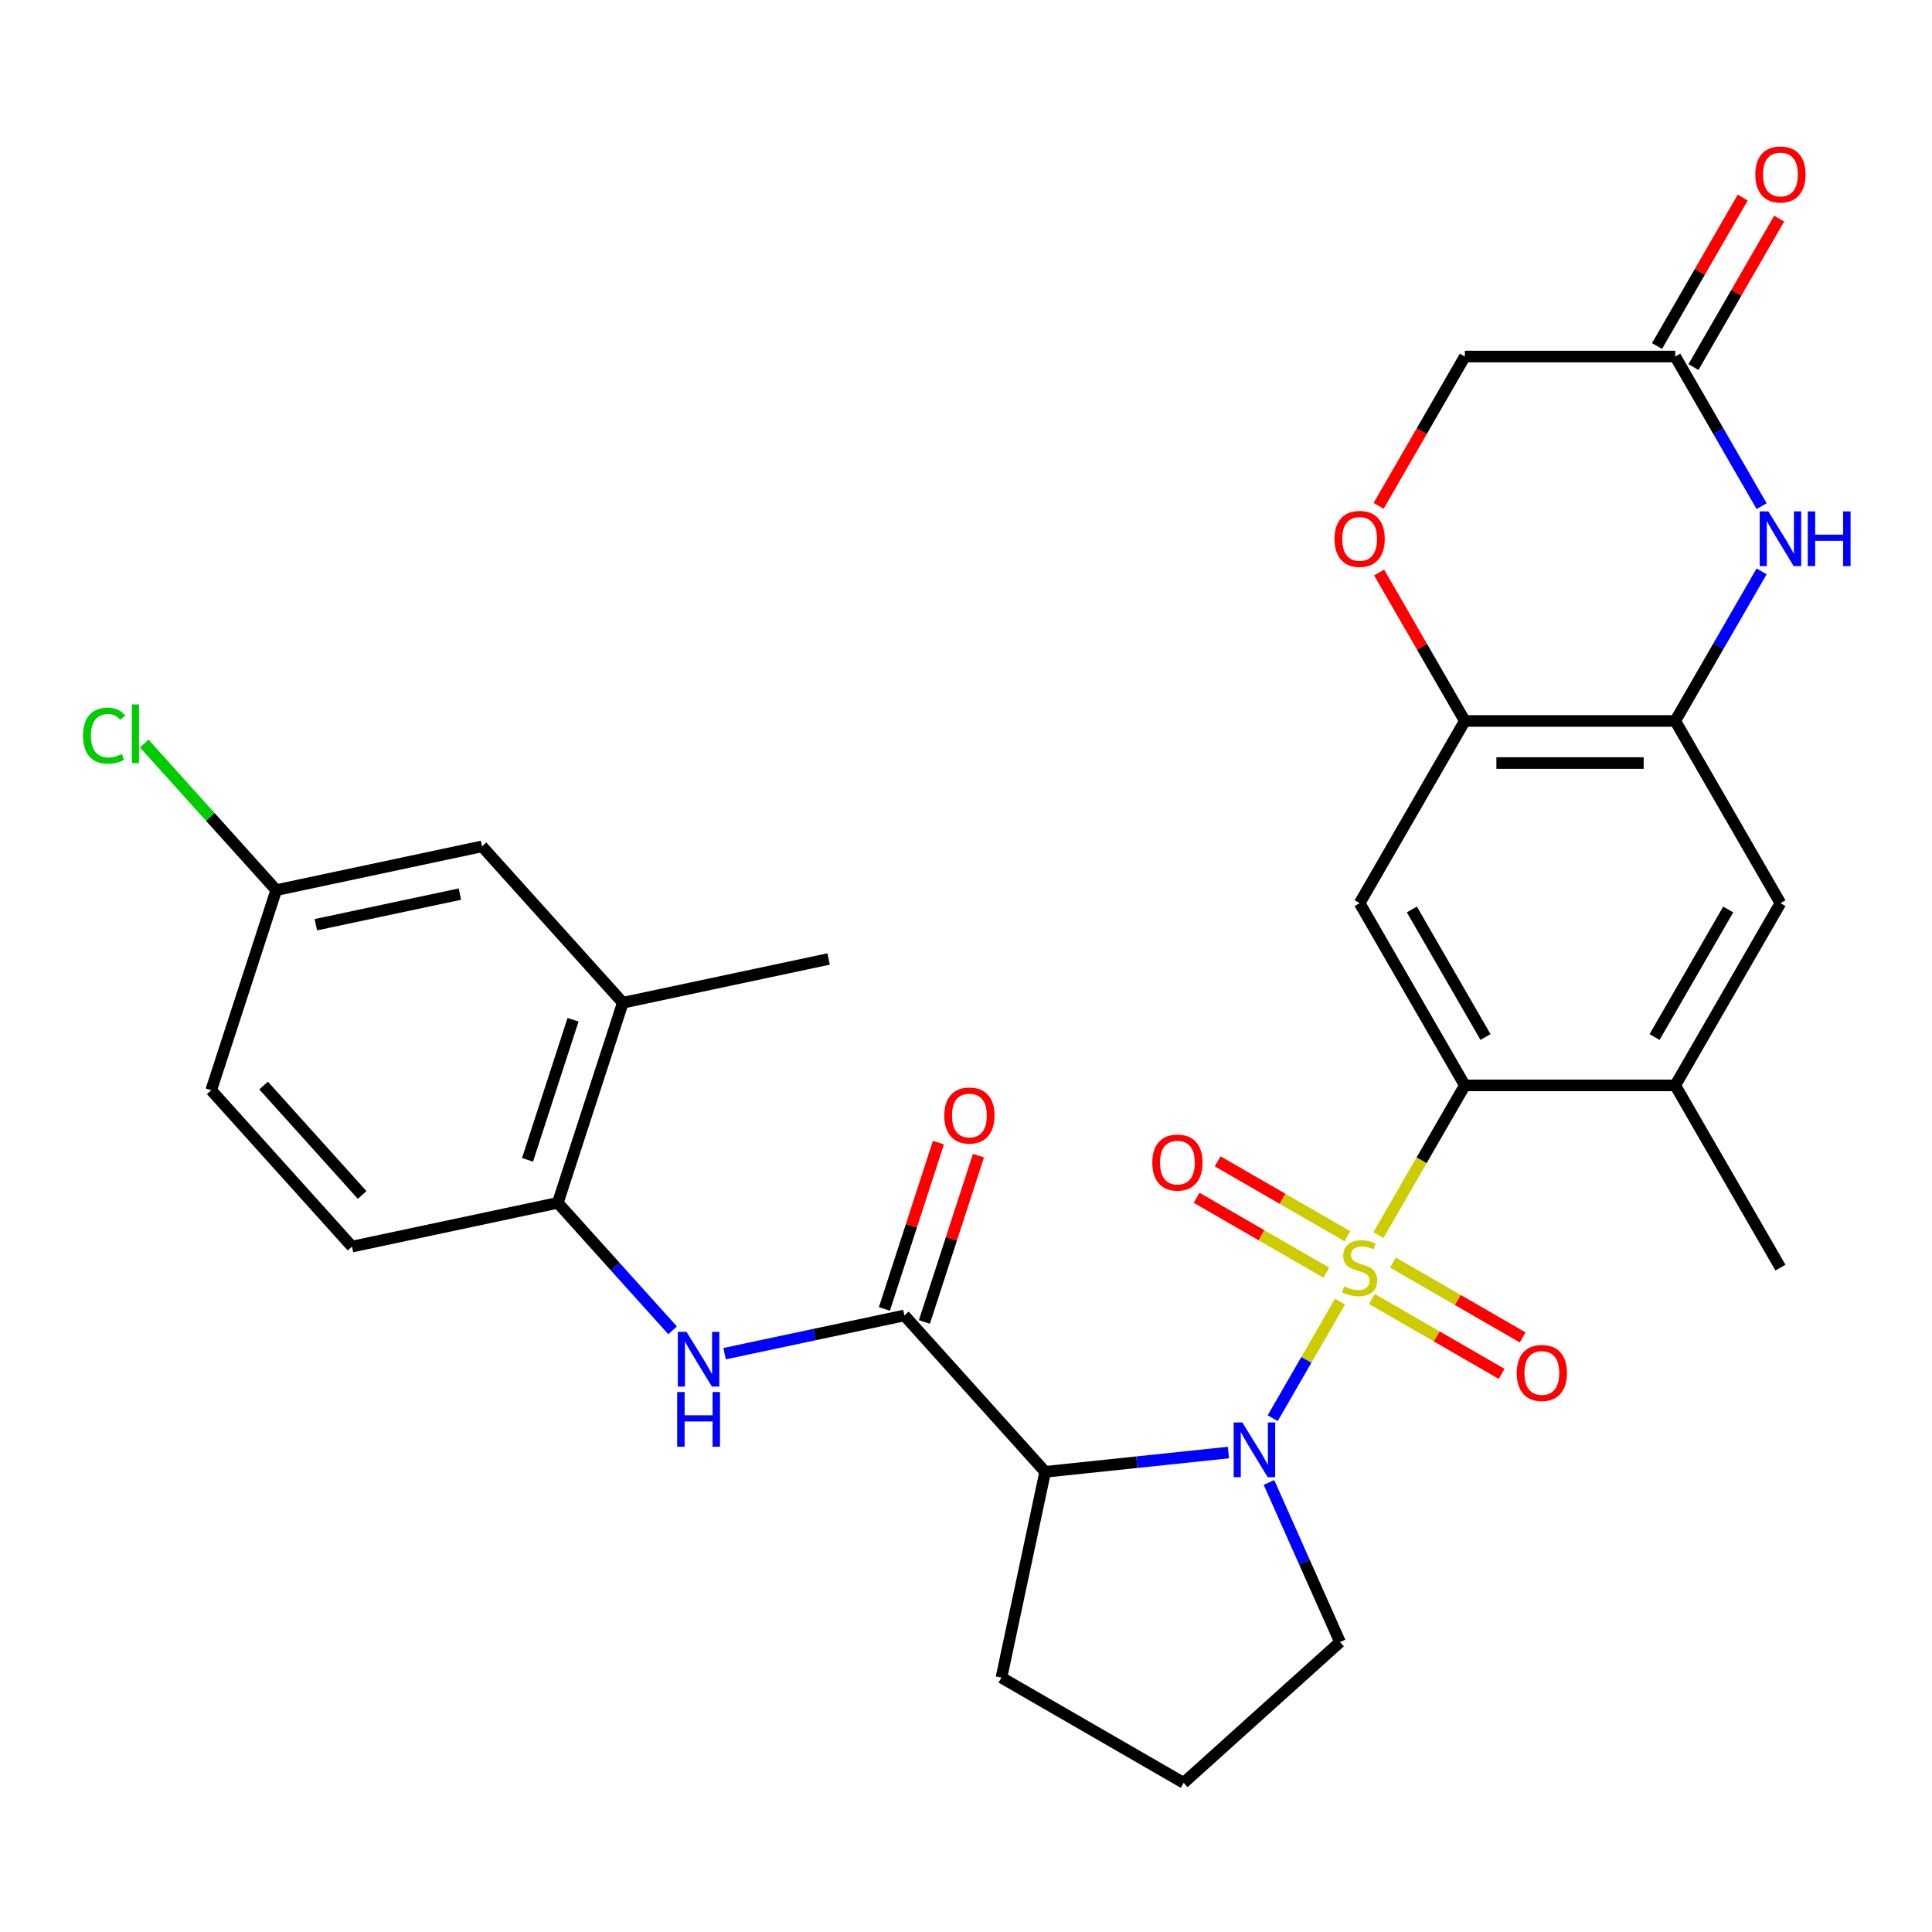 <?xml version='1.0' encoding='iso-8859-1'?>
<svg version='1.1' baseProfile='full'
              xmlns='http://www.w3.org/2000/svg'
                      xmlns:rdkit='http://www.rdkit.org/xml'
                      xmlns:xlink='http://www.w3.org/1999/xlink'
                  xml:space='preserve'
width='1000px' height='1000px' viewBox='0 0 1000 1000'>
<!-- END OF HEADER -->
<rect style='opacity:1.0;fill:#FFFFFF;stroke:none' width='1000' height='1000' x='0' y='0'> </rect>
<path class='bond-0' d='M 693.582,673.715 L 676.164,703.883' style='fill:none;fill-rule:evenodd;stroke:#CCCC00;stroke-width:6px;stroke-linecap:butt;stroke-linejoin:miter;stroke-opacity:1' />
<path class='bond-0' d='M 676.164,703.883 L 658.746,734.052' style='fill:none;fill-rule:evenodd;stroke:#0000FF;stroke-width:6px;stroke-linecap:butt;stroke-linejoin:miter;stroke-opacity:1' />
<path class='bond-1' d='M 713.469,639.27 L 735.833,600.534' style='fill:none;fill-rule:evenodd;stroke:#CCCC00;stroke-width:6px;stroke-linecap:butt;stroke-linejoin:miter;stroke-opacity:1' />
<path class='bond-1' d='M 735.833,600.534 L 758.197,561.798' style='fill:none;fill-rule:evenodd;stroke:#000000;stroke-width:6px;stroke-linecap:butt;stroke-linejoin:miter;stroke-opacity:1' />
<path class='bond-12' d='M 697.387,639.867 L 663.822,620.488' style='fill:none;fill-rule:evenodd;stroke:#CCCC00;stroke-width:6px;stroke-linecap:butt;stroke-linejoin:miter;stroke-opacity:1' />
<path class='bond-12' d='M 663.822,620.488 L 630.258,601.109' style='fill:none;fill-rule:evenodd;stroke:#FF0000;stroke-width:6px;stroke-linecap:butt;stroke-linejoin:miter;stroke-opacity:1' />
<path class='bond-12' d='M 686.497,658.73 L 652.932,639.351' style='fill:none;fill-rule:evenodd;stroke:#CCCC00;stroke-width:6px;stroke-linecap:butt;stroke-linejoin:miter;stroke-opacity:1' />
<path class='bond-12' d='M 652.932,639.351 L 619.367,619.972' style='fill:none;fill-rule:evenodd;stroke:#FF0000;stroke-width:6px;stroke-linecap:butt;stroke-linejoin:miter;stroke-opacity:1' />
<path class='bond-13' d='M 710.102,672.358 L 743.667,691.737' style='fill:none;fill-rule:evenodd;stroke:#CCCC00;stroke-width:6px;stroke-linecap:butt;stroke-linejoin:miter;stroke-opacity:1' />
<path class='bond-13' d='M 743.667,691.737 L 777.231,711.115' style='fill:none;fill-rule:evenodd;stroke:#FF0000;stroke-width:6px;stroke-linecap:butt;stroke-linejoin:miter;stroke-opacity:1' />
<path class='bond-13' d='M 720.992,653.495 L 754.557,672.874' style='fill:none;fill-rule:evenodd;stroke:#CCCC00;stroke-width:6px;stroke-linecap:butt;stroke-linejoin:miter;stroke-opacity:1' />
<path class='bond-13' d='M 754.557,672.874 L 788.122,692.252' style='fill:none;fill-rule:evenodd;stroke:#FF0000;stroke-width:6px;stroke-linecap:butt;stroke-linejoin:miter;stroke-opacity:1' />
<path class='bond-2' d='M 635.83,751.841 L 588.407,756.826' style='fill:none;fill-rule:evenodd;stroke:#0000FF;stroke-width:6px;stroke-linecap:butt;stroke-linejoin:miter;stroke-opacity:1' />
<path class='bond-2' d='M 588.407,756.826 L 540.984,761.81' style='fill:none;fill-rule:evenodd;stroke:#000000;stroke-width:6px;stroke-linecap:butt;stroke-linejoin:miter;stroke-opacity:1' />
<path class='bond-22' d='M 656.809,767.309 L 675.198,808.612' style='fill:none;fill-rule:evenodd;stroke:#0000FF;stroke-width:6px;stroke-linecap:butt;stroke-linejoin:miter;stroke-opacity:1' />
<path class='bond-22' d='M 675.198,808.612 L 693.588,849.916' style='fill:none;fill-rule:evenodd;stroke:#000000;stroke-width:6px;stroke-linecap:butt;stroke-linejoin:miter;stroke-opacity:1' />
<path class='bond-4' d='M 758.197,561.798 L 703.744,467.484' style='fill:none;fill-rule:evenodd;stroke:#000000;stroke-width:6px;stroke-linecap:butt;stroke-linejoin:miter;stroke-opacity:1' />
<path class='bond-4' d='M 768.892,536.761 L 730.775,470.741' style='fill:none;fill-rule:evenodd;stroke:#000000;stroke-width:6px;stroke-linecap:butt;stroke-linejoin:miter;stroke-opacity:1' />
<path class='bond-9' d='M 758.197,561.798 L 867.101,561.798' style='fill:none;fill-rule:evenodd;stroke:#000000;stroke-width:6px;stroke-linecap:butt;stroke-linejoin:miter;stroke-opacity:1' />
<path class='bond-3' d='M 540.984,761.81 L 468.113,680.878' style='fill:none;fill-rule:evenodd;stroke:#000000;stroke-width:6px;stroke-linecap:butt;stroke-linejoin:miter;stroke-opacity:1' />
<path class='bond-24' d='M 540.984,761.81 L 518.342,868.335' style='fill:none;fill-rule:evenodd;stroke:#000000;stroke-width:6px;stroke-linecap:butt;stroke-linejoin:miter;stroke-opacity:1' />
<path class='bond-7' d='M 468.113,680.878 L 421.582,690.769' style='fill:none;fill-rule:evenodd;stroke:#000000;stroke-width:6px;stroke-linecap:butt;stroke-linejoin:miter;stroke-opacity:1' />
<path class='bond-7' d='M 421.582,690.769 L 375.051,700.659' style='fill:none;fill-rule:evenodd;stroke:#0000FF;stroke-width:6px;stroke-linecap:butt;stroke-linejoin:miter;stroke-opacity:1' />
<path class='bond-17' d='M 478.47,684.244 L 492.457,641.198' style='fill:none;fill-rule:evenodd;stroke:#000000;stroke-width:6px;stroke-linecap:butt;stroke-linejoin:miter;stroke-opacity:1' />
<path class='bond-17' d='M 492.457,641.198 L 506.443,598.152' style='fill:none;fill-rule:evenodd;stroke:#FF0000;stroke-width:6px;stroke-linecap:butt;stroke-linejoin:miter;stroke-opacity:1' />
<path class='bond-17' d='M 457.756,677.513 L 471.742,634.467' style='fill:none;fill-rule:evenodd;stroke:#000000;stroke-width:6px;stroke-linecap:butt;stroke-linejoin:miter;stroke-opacity:1' />
<path class='bond-17' d='M 471.742,634.467 L 485.728,591.421' style='fill:none;fill-rule:evenodd;stroke:#FF0000;stroke-width:6px;stroke-linecap:butt;stroke-linejoin:miter;stroke-opacity:1' />
<path class='bond-8' d='M 703.744,467.484 L 758.197,373.17' style='fill:none;fill-rule:evenodd;stroke:#000000;stroke-width:6px;stroke-linecap:butt;stroke-linejoin:miter;stroke-opacity:1' />
<path class='bond-5' d='M 911.806,295.739 L 889.454,334.455' style='fill:none;fill-rule:evenodd;stroke:#0000FF;stroke-width:6px;stroke-linecap:butt;stroke-linejoin:miter;stroke-opacity:1' />
<path class='bond-5' d='M 889.454,334.455 L 867.101,373.17' style='fill:none;fill-rule:evenodd;stroke:#000000;stroke-width:6px;stroke-linecap:butt;stroke-linejoin:miter;stroke-opacity:1' />
<path class='bond-10' d='M 911.806,261.974 L 889.454,223.258' style='fill:none;fill-rule:evenodd;stroke:#0000FF;stroke-width:6px;stroke-linecap:butt;stroke-linejoin:miter;stroke-opacity:1' />
<path class='bond-10' d='M 889.454,223.258 L 867.101,184.542' style='fill:none;fill-rule:evenodd;stroke:#000000;stroke-width:6px;stroke-linecap:butt;stroke-linejoin:miter;stroke-opacity:1' />
<path class='bond-6' d='M 867.101,373.17 L 921.553,467.484' style='fill:none;fill-rule:evenodd;stroke:#000000;stroke-width:6px;stroke-linecap:butt;stroke-linejoin:miter;stroke-opacity:1' />
<path class='bond-30' d='M 867.101,373.17 L 758.197,373.17' style='fill:none;fill-rule:evenodd;stroke:#000000;stroke-width:6px;stroke-linecap:butt;stroke-linejoin:miter;stroke-opacity:1' />
<path class='bond-30' d='M 850.765,394.951 L 774.532,394.951' style='fill:none;fill-rule:evenodd;stroke:#000000;stroke-width:6px;stroke-linecap:butt;stroke-linejoin:miter;stroke-opacity:1' />
<path class='bond-14' d='M 348.126,688.569 L 318.421,655.579' style='fill:none;fill-rule:evenodd;stroke:#0000FF;stroke-width:6px;stroke-linecap:butt;stroke-linejoin:miter;stroke-opacity:1' />
<path class='bond-14' d='M 318.421,655.579 L 288.717,622.589' style='fill:none;fill-rule:evenodd;stroke:#000000;stroke-width:6px;stroke-linecap:butt;stroke-linejoin:miter;stroke-opacity:1' />
<path class='bond-11' d='M 758.197,373.17 L 736.017,334.755' style='fill:none;fill-rule:evenodd;stroke:#000000;stroke-width:6px;stroke-linecap:butt;stroke-linejoin:miter;stroke-opacity:1' />
<path class='bond-11' d='M 736.017,334.755 L 713.838,296.339' style='fill:none;fill-rule:evenodd;stroke:#FF0000;stroke-width:6px;stroke-linecap:butt;stroke-linejoin:miter;stroke-opacity:1' />
<path class='bond-15' d='M 867.101,561.798 L 921.553,467.484' style='fill:none;fill-rule:evenodd;stroke:#000000;stroke-width:6px;stroke-linecap:butt;stroke-linejoin:miter;stroke-opacity:1' />
<path class='bond-15' d='M 856.406,536.761 L 894.523,470.741' style='fill:none;fill-rule:evenodd;stroke:#000000;stroke-width:6px;stroke-linecap:butt;stroke-linejoin:miter;stroke-opacity:1' />
<path class='bond-27' d='M 867.101,561.798 L 921.553,656.112' style='fill:none;fill-rule:evenodd;stroke:#000000;stroke-width:6px;stroke-linecap:butt;stroke-linejoin:miter;stroke-opacity:1' />
<path class='bond-19' d='M 876.533,189.987 L 898.712,151.572' style='fill:none;fill-rule:evenodd;stroke:#000000;stroke-width:6px;stroke-linecap:butt;stroke-linejoin:miter;stroke-opacity:1' />
<path class='bond-19' d='M 898.712,151.572 L 920.891,113.156' style='fill:none;fill-rule:evenodd;stroke:#FF0000;stroke-width:6px;stroke-linecap:butt;stroke-linejoin:miter;stroke-opacity:1' />
<path class='bond-19' d='M 857.67,179.097 L 879.849,140.681' style='fill:none;fill-rule:evenodd;stroke:#000000;stroke-width:6px;stroke-linecap:butt;stroke-linejoin:miter;stroke-opacity:1' />
<path class='bond-19' d='M 879.849,140.681 L 902.028,102.266' style='fill:none;fill-rule:evenodd;stroke:#FF0000;stroke-width:6px;stroke-linecap:butt;stroke-linejoin:miter;stroke-opacity:1' />
<path class='bond-32' d='M 867.101,184.542 L 758.197,184.542' style='fill:none;fill-rule:evenodd;stroke:#000000;stroke-width:6px;stroke-linecap:butt;stroke-linejoin:miter;stroke-opacity:1' />
<path class='bond-20' d='M 713.584,261.814 L 735.89,223.178' style='fill:none;fill-rule:evenodd;stroke:#FF0000;stroke-width:6px;stroke-linecap:butt;stroke-linejoin:miter;stroke-opacity:1' />
<path class='bond-20' d='M 735.89,223.178 L 758.197,184.542' style='fill:none;fill-rule:evenodd;stroke:#000000;stroke-width:6px;stroke-linecap:butt;stroke-linejoin:miter;stroke-opacity:1' />
<path class='bond-16' d='M 288.717,622.589 L 322.37,519.015' style='fill:none;fill-rule:evenodd;stroke:#000000;stroke-width:6px;stroke-linecap:butt;stroke-linejoin:miter;stroke-opacity:1' />
<path class='bond-16' d='M 273.05,600.322 L 296.608,527.82' style='fill:none;fill-rule:evenodd;stroke:#000000;stroke-width:6px;stroke-linecap:butt;stroke-linejoin:miter;stroke-opacity:1' />
<path class='bond-21' d='M 288.717,622.589 L 182.192,645.231' style='fill:none;fill-rule:evenodd;stroke:#000000;stroke-width:6px;stroke-linecap:butt;stroke-linejoin:miter;stroke-opacity:1' />
<path class='bond-18' d='M 322.37,519.015 L 249.499,438.083' style='fill:none;fill-rule:evenodd;stroke:#000000;stroke-width:6px;stroke-linecap:butt;stroke-linejoin:miter;stroke-opacity:1' />
<path class='bond-29' d='M 322.37,519.015 L 428.895,496.372' style='fill:none;fill-rule:evenodd;stroke:#000000;stroke-width:6px;stroke-linecap:butt;stroke-linejoin:miter;stroke-opacity:1' />
<path class='bond-33' d='M 249.499,438.083 L 142.975,460.725' style='fill:none;fill-rule:evenodd;stroke:#000000;stroke-width:6px;stroke-linecap:butt;stroke-linejoin:miter;stroke-opacity:1' />
<path class='bond-33' d='M 238.049,462.784 L 163.482,478.634' style='fill:none;fill-rule:evenodd;stroke:#000000;stroke-width:6px;stroke-linecap:butt;stroke-linejoin:miter;stroke-opacity:1' />
<path class='bond-25' d='M 182.192,645.231 L 109.321,564.3' style='fill:none;fill-rule:evenodd;stroke:#000000;stroke-width:6px;stroke-linecap:butt;stroke-linejoin:miter;stroke-opacity:1' />
<path class='bond-25' d='M 187.448,618.517 L 136.438,561.865' style='fill:none;fill-rule:evenodd;stroke:#000000;stroke-width:6px;stroke-linecap:butt;stroke-linejoin:miter;stroke-opacity:1' />
<path class='bond-28' d='M 693.588,849.916 L 612.656,922.787' style='fill:none;fill-rule:evenodd;stroke:#000000;stroke-width:6px;stroke-linecap:butt;stroke-linejoin:miter;stroke-opacity:1' />
<path class='bond-23' d='M 142.975,460.725 L 109.321,564.3' style='fill:none;fill-rule:evenodd;stroke:#000000;stroke-width:6px;stroke-linecap:butt;stroke-linejoin:miter;stroke-opacity:1' />
<path class='bond-26' d='M 142.975,460.725 L 108.82,422.793' style='fill:none;fill-rule:evenodd;stroke:#000000;stroke-width:6px;stroke-linecap:butt;stroke-linejoin:miter;stroke-opacity:1' />
<path class='bond-26' d='M 108.82,422.793 L 74.666,384.861' style='fill:none;fill-rule:evenodd;stroke:#00CC00;stroke-width:6px;stroke-linecap:butt;stroke-linejoin:miter;stroke-opacity:1' />
<path class='bond-31' d='M 518.342,868.335 L 612.656,922.787' style='fill:none;fill-rule:evenodd;stroke:#000000;stroke-width:6px;stroke-linecap:butt;stroke-linejoin:miter;stroke-opacity:1' />
<path  class='atom-0' d='M 695.744 665.832
Q 696.064 665.952, 697.384 666.512
Q 698.704 667.072, 700.144 667.432
Q 701.624 667.752, 703.064 667.752
Q 705.744 667.752, 707.304 666.472
Q 708.864 665.152, 708.864 662.872
Q 708.864 661.312, 708.064 660.352
Q 707.304 659.392, 706.104 658.872
Q 704.904 658.352, 702.904 657.752
Q 700.384 656.992, 698.864 656.272
Q 697.384 655.552, 696.304 654.032
Q 695.264 652.512, 695.264 649.952
Q 695.264 646.392, 697.664 644.192
Q 700.104 641.992, 704.904 641.992
Q 708.184 641.992, 711.904 643.552
L 710.984 646.632
Q 707.584 645.232, 705.024 645.232
Q 702.264 645.232, 700.744 646.392
Q 699.224 647.512, 699.264 649.472
Q 699.264 650.992, 700.024 651.912
Q 700.824 652.832, 701.944 653.352
Q 703.104 653.872, 705.024 654.472
Q 707.584 655.272, 709.104 656.072
Q 710.624 656.872, 711.704 658.512
Q 712.824 660.112, 712.824 662.872
Q 712.824 666.792, 710.184 668.912
Q 707.584 670.992, 703.224 670.992
Q 700.704 670.992, 698.784 670.432
Q 696.904 669.912, 694.664 668.992
L 695.744 665.832
' fill='#CCCC00'/>
<path  class='atom-1' d='M 643.032 736.266
L 652.312 751.266
Q 653.232 752.746, 654.712 755.426
Q 656.192 758.106, 656.272 758.266
L 656.272 736.266
L 660.032 736.266
L 660.032 764.586
L 656.152 764.586
L 646.192 748.186
Q 645.032 746.266, 643.792 744.066
Q 642.592 741.866, 642.232 741.186
L 642.232 764.586
L 638.552 764.586
L 638.552 736.266
L 643.032 736.266
' fill='#0000FF'/>
<path  class='atom-6' d='M 915.293 264.696
L 924.573 279.696
Q 925.493 281.176, 926.973 283.856
Q 928.453 286.536, 928.533 286.696
L 928.533 264.696
L 932.293 264.696
L 932.293 293.016
L 928.413 293.016
L 918.453 276.616
Q 917.293 274.696, 916.053 272.496
Q 914.853 270.296, 914.493 269.616
L 914.493 293.016
L 910.813 293.016
L 910.813 264.696
L 915.293 264.696
' fill='#0000FF'/>
<path  class='atom-6' d='M 935.693 264.696
L 939.533 264.696
L 939.533 276.736
L 954.013 276.736
L 954.013 264.696
L 957.853 264.696
L 957.853 293.016
L 954.013 293.016
L 954.013 279.936
L 939.533 279.936
L 939.533 293.016
L 935.693 293.016
L 935.693 264.696
' fill='#0000FF'/>
<path  class='atom-8' d='M 355.328 689.361
L 364.608 704.361
Q 365.528 705.841, 367.008 708.521
Q 368.488 711.201, 368.568 711.361
L 368.568 689.361
L 372.328 689.361
L 372.328 717.681
L 368.448 717.681
L 358.488 701.281
Q 357.328 699.361, 356.088 697.161
Q 354.888 694.961, 354.528 694.281
L 354.528 717.681
L 350.848 717.681
L 350.848 689.361
L 355.328 689.361
' fill='#0000FF'/>
<path  class='atom-8' d='M 350.508 720.513
L 354.348 720.513
L 354.348 732.553
L 368.828 732.553
L 368.828 720.513
L 372.668 720.513
L 372.668 748.833
L 368.828 748.833
L 368.828 735.753
L 354.348 735.753
L 354.348 748.833
L 350.508 748.833
L 350.508 720.513
' fill='#0000FF'/>
<path  class='atom-12' d='M 690.744 278.936
Q 690.744 272.136, 694.104 268.336
Q 697.464 264.536, 703.744 264.536
Q 710.024 264.536, 713.384 268.336
Q 716.744 272.136, 716.744 278.936
Q 716.744 285.816, 713.344 289.736
Q 709.944 293.616, 703.744 293.616
Q 697.504 293.616, 694.104 289.736
Q 690.744 285.856, 690.744 278.936
M 703.744 290.416
Q 708.064 290.416, 710.384 287.536
Q 712.744 284.616, 712.744 278.936
Q 712.744 273.376, 710.384 270.576
Q 708.064 267.736, 703.744 267.736
Q 699.424 267.736, 697.064 270.536
Q 694.744 273.336, 694.744 278.936
Q 694.744 284.656, 697.064 287.536
Q 699.424 290.416, 703.744 290.416
' fill='#FF0000'/>
<path  class='atom-13' d='M 596.43 601.74
Q 596.43 594.94, 599.79 591.14
Q 603.15 587.34, 609.43 587.34
Q 615.71 587.34, 619.07 591.14
Q 622.43 594.94, 622.43 601.74
Q 622.43 608.62, 619.03 612.54
Q 615.63 616.42, 609.43 616.42
Q 603.19 616.42, 599.79 612.54
Q 596.43 608.66, 596.43 601.74
M 609.43 613.22
Q 613.75 613.22, 616.07 610.34
Q 618.43 607.42, 618.43 601.74
Q 618.43 596.18, 616.07 593.38
Q 613.75 590.54, 609.43 590.54
Q 605.11 590.54, 602.75 593.34
Q 600.43 596.14, 600.43 601.74
Q 600.43 607.46, 602.75 610.34
Q 605.11 613.22, 609.43 613.22
' fill='#FF0000'/>
<path  class='atom-14' d='M 785.058 710.645
Q 785.058 703.845, 788.418 700.045
Q 791.778 696.245, 798.058 696.245
Q 804.338 696.245, 807.698 700.045
Q 811.058 703.845, 811.058 710.645
Q 811.058 717.525, 807.658 721.445
Q 804.258 725.325, 798.058 725.325
Q 791.818 725.325, 788.418 721.445
Q 785.058 717.565, 785.058 710.645
M 798.058 722.125
Q 802.378 722.125, 804.698 719.245
Q 807.058 716.325, 807.058 710.645
Q 807.058 705.085, 804.698 702.285
Q 802.378 699.445, 798.058 699.445
Q 793.738 699.445, 791.378 702.245
Q 789.058 705.045, 789.058 710.645
Q 789.058 716.365, 791.378 719.245
Q 793.738 722.125, 798.058 722.125
' fill='#FF0000'/>
<path  class='atom-18' d='M 488.766 577.384
Q 488.766 570.584, 492.126 566.784
Q 495.486 562.984, 501.766 562.984
Q 508.046 562.984, 511.406 566.784
Q 514.766 570.584, 514.766 577.384
Q 514.766 584.264, 511.366 588.184
Q 507.966 592.064, 501.766 592.064
Q 495.526 592.064, 492.126 588.184
Q 488.766 584.304, 488.766 577.384
M 501.766 588.864
Q 506.086 588.864, 508.406 585.984
Q 510.766 583.064, 510.766 577.384
Q 510.766 571.824, 508.406 569.024
Q 506.086 566.184, 501.766 566.184
Q 497.446 566.184, 495.086 568.984
Q 492.766 571.784, 492.766 577.384
Q 492.766 583.104, 495.086 585.984
Q 497.446 588.864, 501.766 588.864
' fill='#FF0000'/>
<path  class='atom-20' d='M 908.553 90.308
Q 908.553 83.508, 911.913 79.708
Q 915.273 75.908, 921.553 75.908
Q 927.833 75.908, 931.193 79.708
Q 934.553 83.508, 934.553 90.308
Q 934.553 97.188, 931.153 101.108
Q 927.753 104.988, 921.553 104.988
Q 915.313 104.988, 911.913 101.108
Q 908.553 97.228, 908.553 90.308
M 921.553 101.788
Q 925.873 101.788, 928.193 98.908
Q 930.553 95.988, 930.553 90.308
Q 930.553 84.748, 928.193 81.948
Q 925.873 79.108, 921.553 79.108
Q 917.233 79.108, 914.873 81.908
Q 912.553 84.708, 912.553 90.308
Q 912.553 96.028, 914.873 98.908
Q 917.233 101.788, 921.553 101.788
' fill='#FF0000'/>
<path  class='atom-27' d='M 42.983 380.774
Q 42.983 373.734, 46.263 370.054
Q 49.583 366.334, 55.863 366.334
Q 61.703 366.334, 64.823 370.454
L 62.183 372.614
Q 59.903 369.614, 55.863 369.614
Q 51.583 369.614, 49.303 372.494
Q 47.063 375.334, 47.063 380.774
Q 47.063 386.374, 49.383 389.254
Q 51.743 392.134, 56.303 392.134
Q 59.423 392.134, 63.063 390.254
L 64.183 393.254
Q 62.703 394.214, 60.463 394.774
Q 58.223 395.334, 55.743 395.334
Q 49.583 395.334, 46.263 391.574
Q 42.983 387.814, 42.983 380.774
' fill='#00CC00'/>
<path  class='atom-27' d='M 68.263 364.614
L 71.943 364.614
L 71.943 394.974
L 68.263 394.974
L 68.263 364.614
' fill='#00CC00'/>
</svg>
